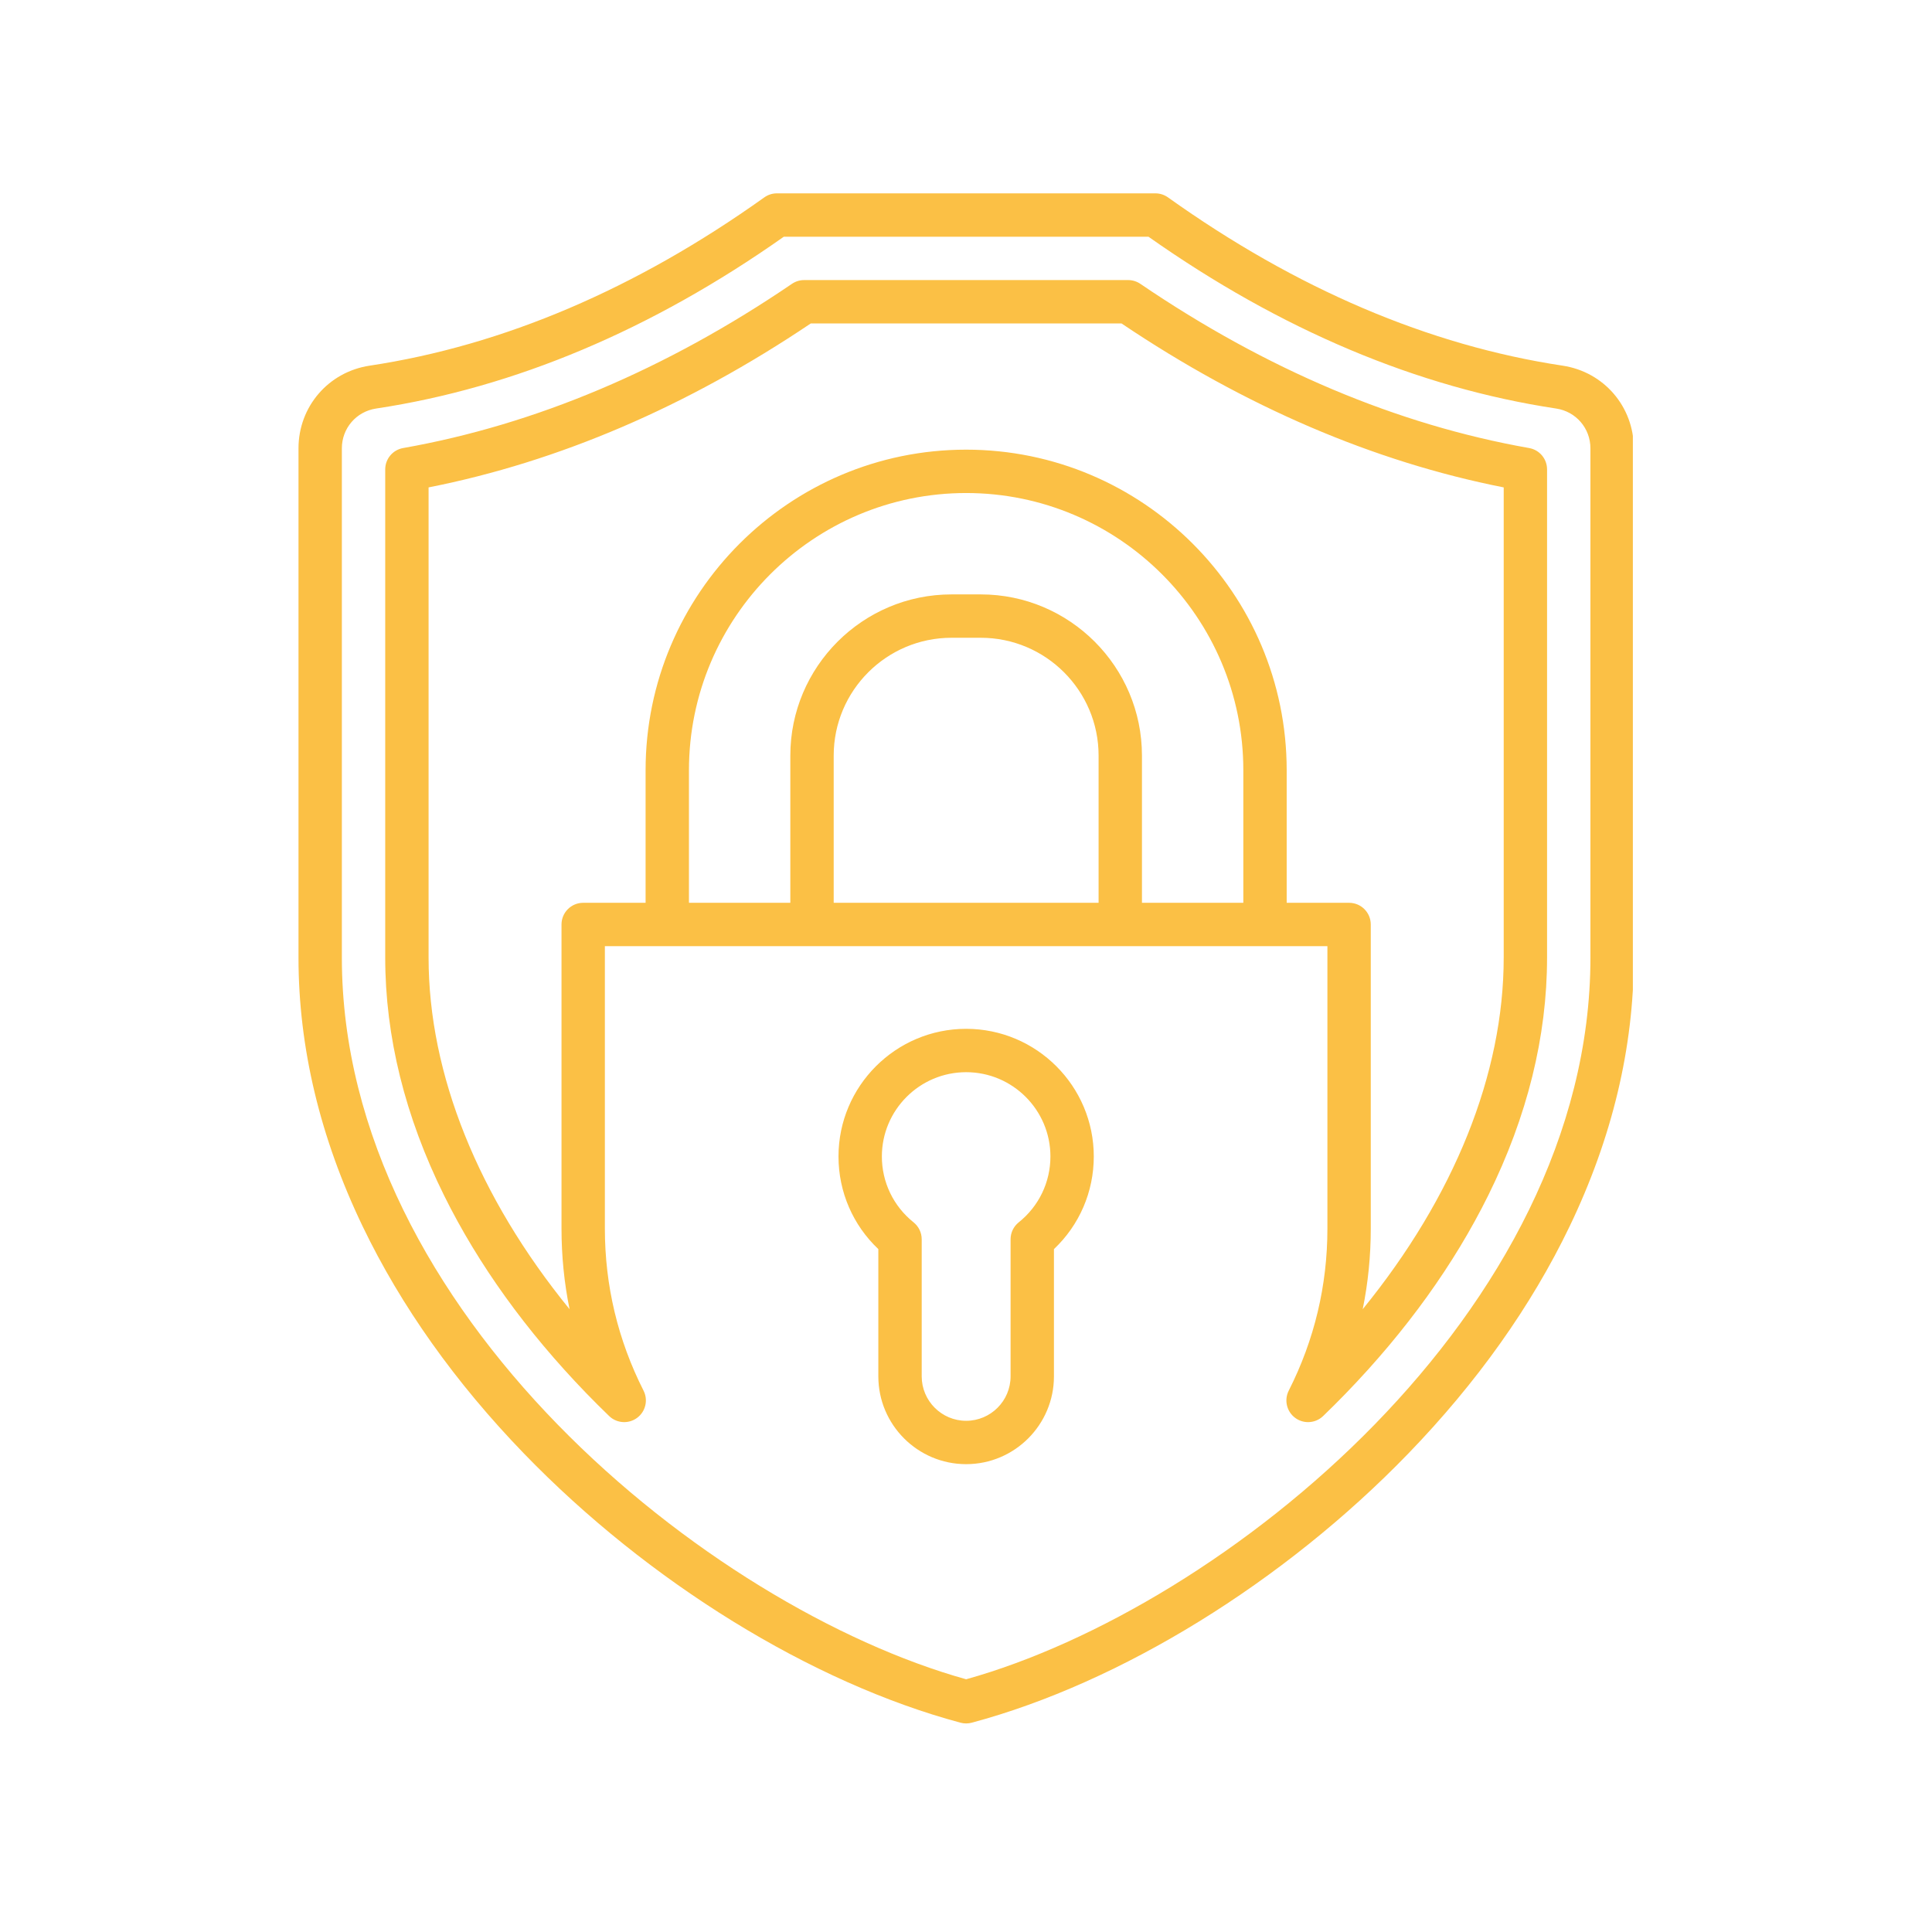 <svg xmlns="http://www.w3.org/2000/svg" xmlns:xlink="http://www.w3.org/1999/xlink" width="1080" zoomAndPan="magnify" viewBox="0 0 810 810" height="1080" preserveAspectRatio="xMidYMid meet" version="1.0"><defs><clipPath id="23b66724f5"><path d="M 125.086 81 L 684.586 81 L 684.586 723 L 125.086 723 Z M 125.086 81 " clip-rule="nonzero"/></clipPath></defs><g clip-path="url(#23b66724f5)"><path fill="#fbc045" d="M 655.145 153.305 C 599.098 144.852 543.43 121.113 489.68 82.754 C 488.141 81.656 486.293 81.062 484.398 81.062 L 325.719 81.062 C 323.824 81.062 321.98 81.656 320.438 82.754 C 266.691 121.113 211.02 144.852 154.977 153.305 C 137.688 155.914 125.145 170.496 125.145 187.973 L 125.145 401.465 C 125.145 439.117 134.203 477.047 152.07 514.203 C 168.121 547.586 190.871 579.617 219.676 609.402 C 271.832 663.332 340.254 705.52 402.707 722.25 C 403.477 722.457 404.27 722.562 405.059 722.562 C 405.852 722.562 406.641 722.457 407.414 722.25 C 469.863 705.52 538.285 663.332 590.441 609.402 C 619.25 579.617 641.996 547.586 658.051 514.203 C 675.918 477.047 684.977 439.117 684.977 401.465 L 684.977 187.973 C 684.977 170.492 672.43 155.914 655.145 153.305 Z M 666.797 401.465 C 666.797 550.059 512.898 673.961 405.059 704.047 C 297.223 673.961 143.324 550.059 143.324 401.465 L 143.324 187.973 C 143.324 179.559 149.363 172.539 157.688 171.281 C 215.754 162.523 273.25 138.289 328.617 99.246 L 481.504 99.246 C 536.867 138.289 594.363 162.523 652.43 171.281 C 660.754 172.539 666.793 179.559 666.793 187.973 L 666.793 401.465 Z M 641.105 187.848 C 585.711 178.066 530.867 154.906 478.098 119 C 476.586 117.973 474.805 117.422 472.984 117.422 L 337.133 117.422 C 335.312 117.422 333.531 117.973 332.02 119 C 279.25 154.906 224.406 178.07 169.012 187.848 C 164.668 188.613 161.504 192.387 161.504 196.797 L 161.504 401.465 C 161.504 434.555 169.809 468.117 186.188 501.215 C 200.484 530.102 220.547 558 245.812 584.125 C 248.898 587.316 252.121 590.531 255.391 593.684 C 258.582 596.762 263.531 597.086 267.102 594.449 C 270.668 591.812 271.812 586.988 269.809 583.031 C 259.047 561.789 253.594 538.922 253.594 515.066 L 253.594 396.684 L 556.523 396.684 L 556.523 515.07 C 556.523 538.926 551.07 561.793 540.309 583.035 C 538.305 586.992 539.449 591.82 543.016 594.453 C 544.629 595.645 546.523 596.234 548.414 596.234 C 550.699 596.234 552.977 595.371 554.723 593.688 C 557.988 590.543 561.211 587.324 564.301 584.129 C 589.57 558 609.629 530.105 623.93 501.215 C 640.309 468.117 648.613 434.555 648.613 401.465 L 648.613 196.797 C 648.613 192.387 645.449 188.613 641.105 187.848 Z M 521.27 378.504 L 478.77 378.504 L 478.77 316.781 C 478.77 279.52 448.453 249.207 411.191 249.207 L 398.926 249.207 C 361.664 249.207 331.348 279.52 331.348 316.781 L 331.348 378.504 L 288.848 378.504 L 288.848 322.914 C 288.848 258.836 340.98 206.703 405.059 206.703 C 469.141 206.703 521.27 258.836 521.27 322.914 Z M 460.586 378.504 L 349.531 378.504 L 349.531 316.781 C 349.531 289.543 371.688 267.387 398.926 267.387 L 411.191 267.387 C 438.43 267.387 460.59 289.543 460.59 316.781 L 460.59 378.504 Z M 630.434 401.465 C 630.434 450.34 609.633 501.84 571.324 548.891 C 573.574 537.859 574.703 526.566 574.703 515.066 L 574.703 387.594 C 574.703 382.574 570.633 378.504 565.613 378.504 L 539.449 378.504 L 539.449 322.914 C 539.449 248.812 479.164 188.523 405.059 188.523 C 330.957 188.523 270.668 248.812 270.668 322.914 L 270.668 378.504 L 244.504 378.504 C 239.484 378.504 235.414 382.574 235.414 387.594 L 235.414 515.07 C 235.414 526.566 236.547 537.859 238.793 548.891 C 200.484 501.844 179.684 450.34 179.684 401.465 L 179.684 204.348 C 234.242 193.574 288.098 170.473 339.922 135.605 L 470.195 135.605 C 522.023 170.473 575.875 193.574 630.438 204.348 L 630.438 401.465 Z M 405.059 431.34 C 375.551 431.34 351.543 455.348 351.543 484.855 C 351.543 499.688 357.582 513.609 368.246 523.695 L 368.246 577.047 C 368.246 597.344 384.762 613.855 405.059 613.855 C 425.355 613.855 441.871 597.344 441.871 577.047 L 441.871 523.695 C 452.539 513.609 458.574 499.688 458.574 484.855 C 458.574 455.348 434.566 431.34 405.059 431.34 Z M 427.105 512.469 C 424.949 514.191 423.691 516.805 423.691 519.566 L 423.691 577.047 C 423.691 587.32 415.332 595.676 405.059 595.676 C 394.789 595.676 386.43 587.32 386.43 577.047 L 386.43 519.566 C 386.43 516.805 385.172 514.191 383.016 512.469 C 374.57 505.715 369.727 495.648 369.727 484.855 C 369.727 465.371 385.578 449.52 405.059 449.52 C 424.543 449.52 440.395 465.371 440.395 484.855 C 440.395 495.648 435.551 505.715 427.105 512.469 Z M 427.105 512.469 " fill-opacity="1" fill-rule="nonzero"/></g></svg>